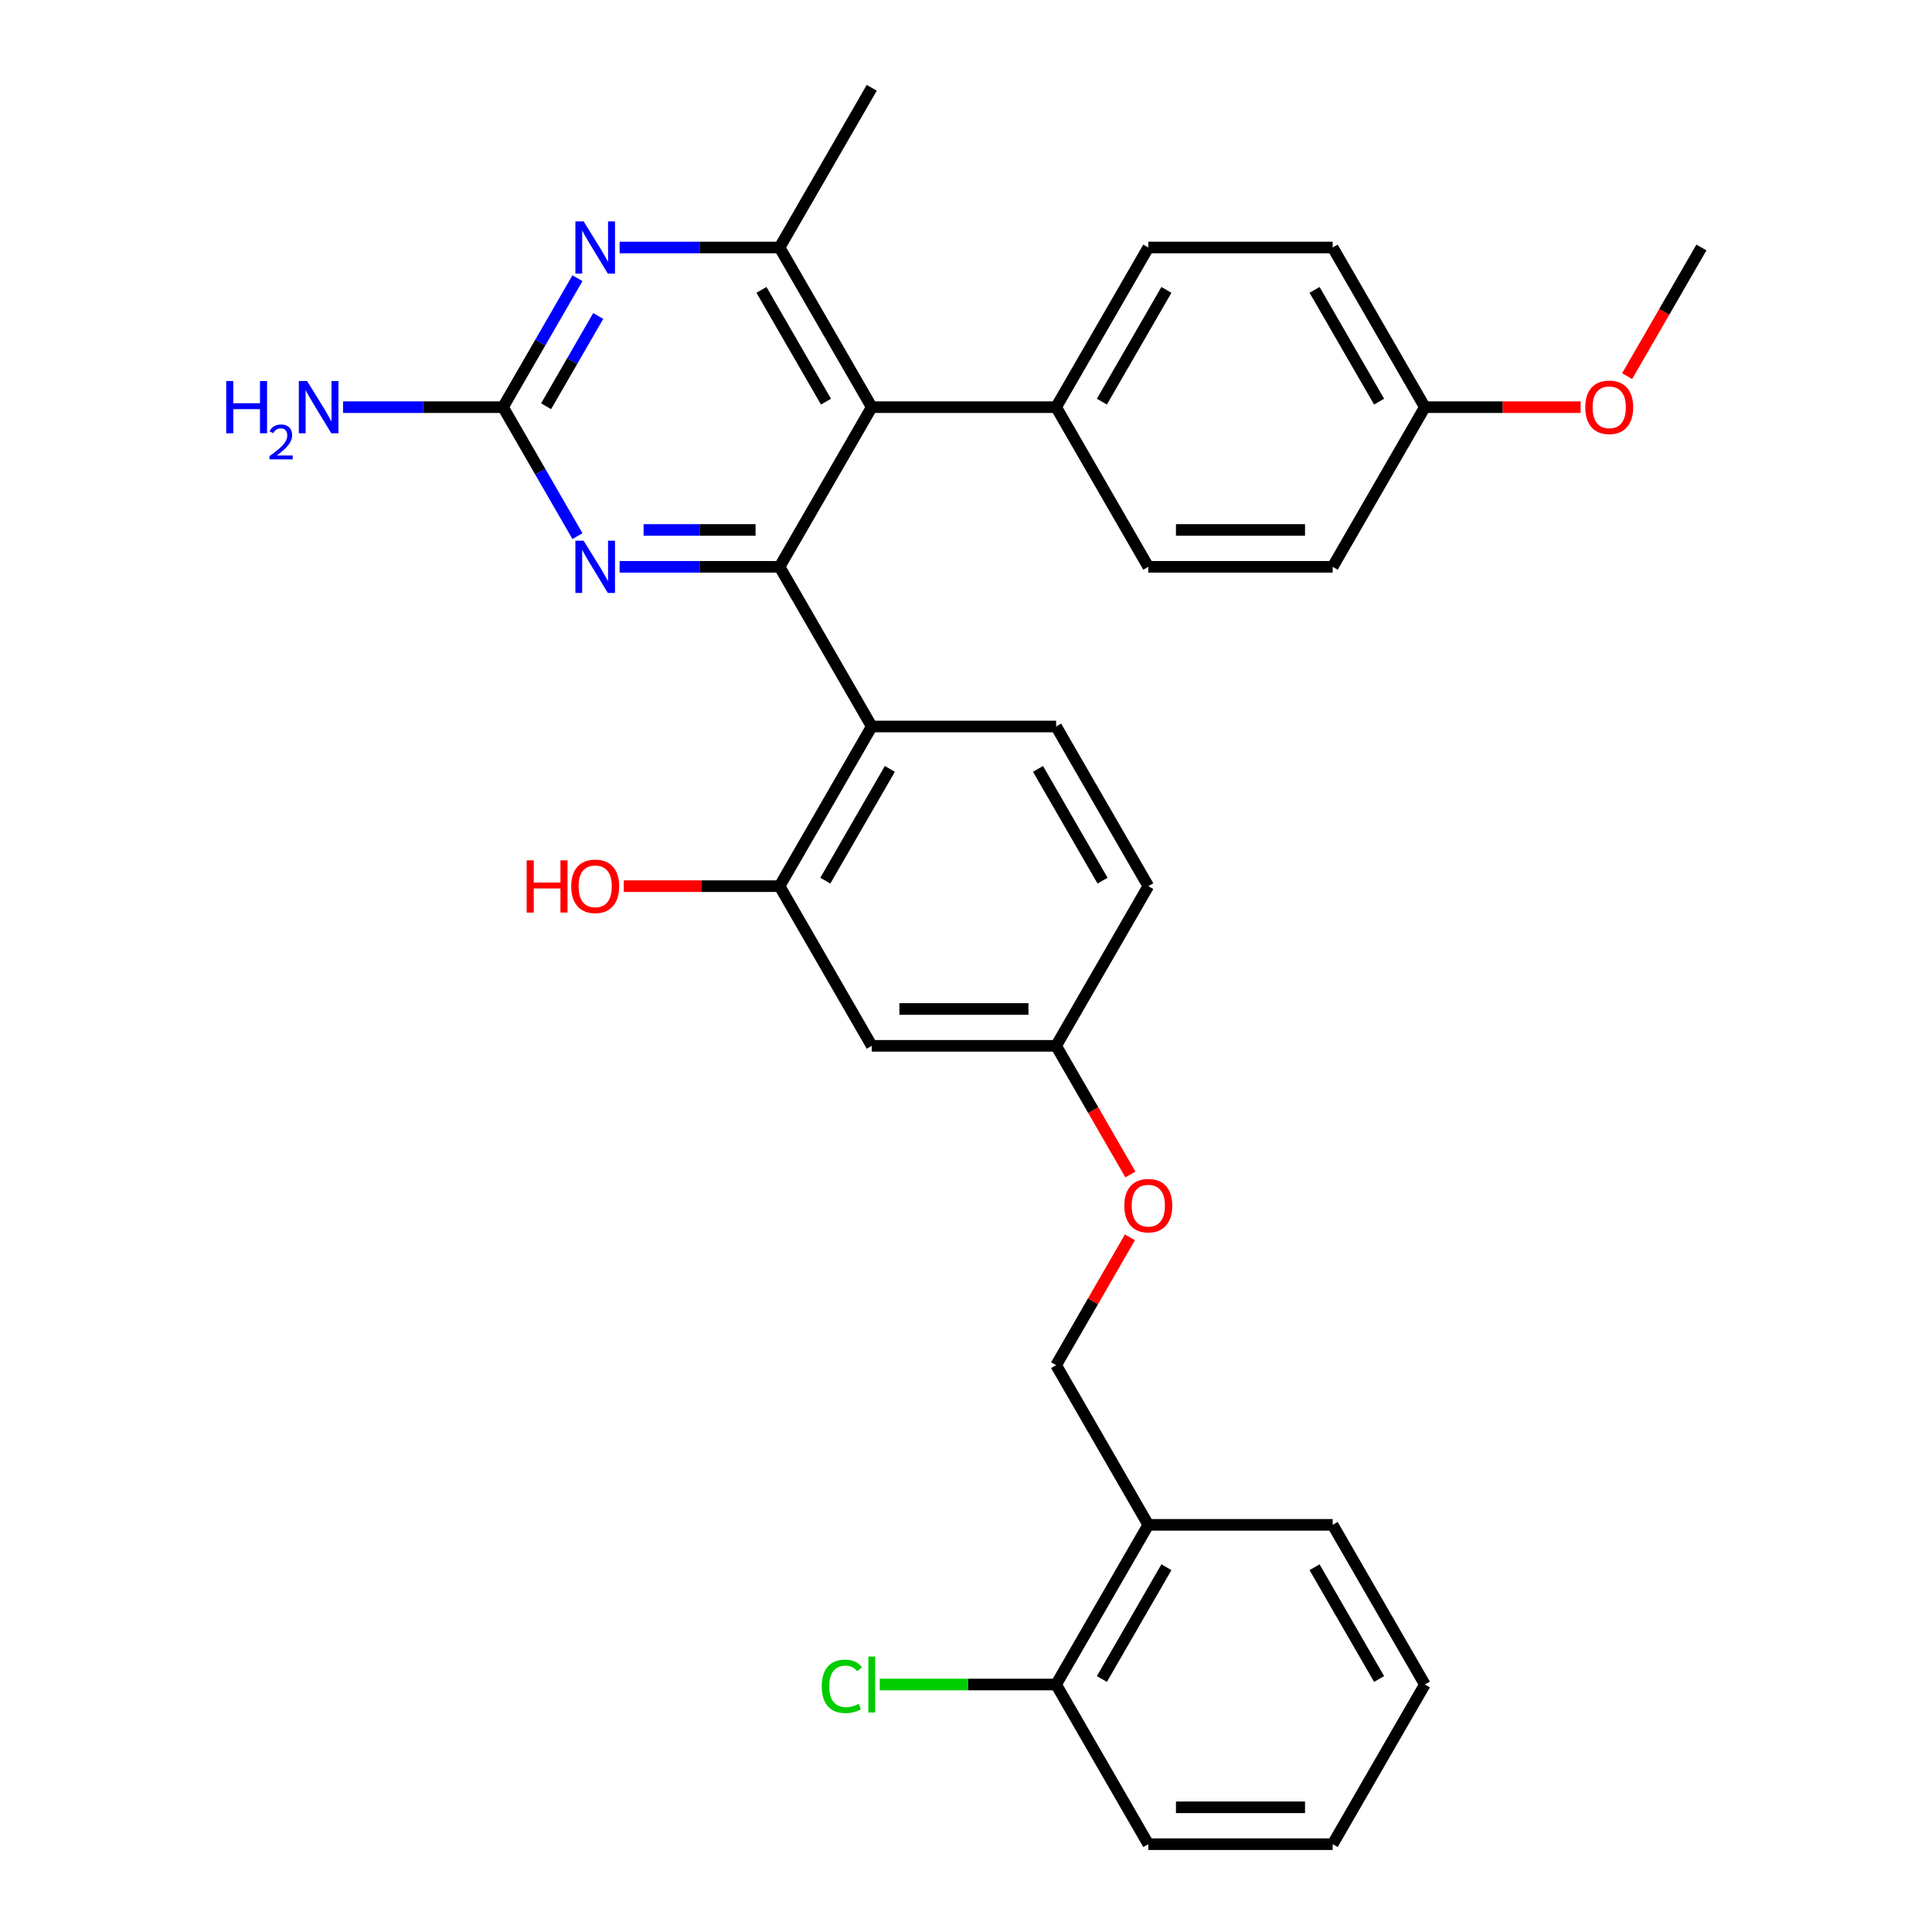 <?xml version='1.0' encoding='iso-8859-1'?>
<svg version='1.1' baseProfile='full'
              xmlns='http://www.w3.org/2000/svg'
                      xmlns:rdkit='http://www.rdkit.org/xml'
                      xmlns:xlink='http://www.w3.org/1999/xlink'
                  xml:space='preserve'
width='1000px' height='1000px' viewBox='0 0 1000 1000'>
<!-- END OF HEADER -->
<rect style='opacity:1.0;fill:#FFFFFF;stroke:none' width='1000' height='1000' x='0' y='0'> </rect>
<path class='bond-0' d='M 403.5,293.388 L 451.215,210.744' style='fill:none;fill-rule:evenodd;stroke:#000000;stroke-width:6px;stroke-linecap:butt;stroke-linejoin:miter;stroke-opacity:1' />
<path class='bond-1' d='M 403.5,293.388 L 451.215,376.033' style='fill:none;fill-rule:evenodd;stroke:#000000;stroke-width:6px;stroke-linecap:butt;stroke-linejoin:miter;stroke-opacity:1' />
<path class='bond-2' d='M 403.5,293.388 L 362.103,293.388' style='fill:none;fill-rule:evenodd;stroke:#000000;stroke-width:6px;stroke-linecap:butt;stroke-linejoin:miter;stroke-opacity:1' />
<path class='bond-2' d='M 362.103,293.388 L 320.706,293.388' style='fill:none;fill-rule:evenodd;stroke:#0000FF;stroke-width:6px;stroke-linecap:butt;stroke-linejoin:miter;stroke-opacity:1' />
<path class='bond-2' d='M 391.081,274.302 L 362.103,274.302' style='fill:none;fill-rule:evenodd;stroke:#000000;stroke-width:6px;stroke-linecap:butt;stroke-linejoin:miter;stroke-opacity:1' />
<path class='bond-2' d='M 362.103,274.302 L 333.125,274.302' style='fill:none;fill-rule:evenodd;stroke:#0000FF;stroke-width:6px;stroke-linecap:butt;stroke-linejoin:miter;stroke-opacity:1' />
<path class='bond-3' d='M 451.215,210.744 L 403.5,128.099' style='fill:none;fill-rule:evenodd;stroke:#000000;stroke-width:6px;stroke-linecap:butt;stroke-linejoin:miter;stroke-opacity:1' />
<path class='bond-3' d='M 427.529,207.89 L 394.129,150.039' style='fill:none;fill-rule:evenodd;stroke:#000000;stroke-width:6px;stroke-linecap:butt;stroke-linejoin:miter;stroke-opacity:1' />
<path class='bond-9' d='M 451.215,210.744 L 546.645,210.744' style='fill:none;fill-rule:evenodd;stroke:#000000;stroke-width:6px;stroke-linecap:butt;stroke-linejoin:miter;stroke-opacity:1' />
<path class='bond-6' d='M 451.215,376.033 L 403.5,458.678' style='fill:none;fill-rule:evenodd;stroke:#000000;stroke-width:6px;stroke-linecap:butt;stroke-linejoin:miter;stroke-opacity:1' />
<path class='bond-6' d='M 460.587,397.973 L 427.187,455.824' style='fill:none;fill-rule:evenodd;stroke:#000000;stroke-width:6px;stroke-linecap:butt;stroke-linejoin:miter;stroke-opacity:1' />
<path class='bond-7' d='M 451.215,376.033 L 546.645,376.033' style='fill:none;fill-rule:evenodd;stroke:#000000;stroke-width:6px;stroke-linecap:butt;stroke-linejoin:miter;stroke-opacity:1' />
<path class='bond-5' d='M 298.892,277.49 L 279.624,244.117' style='fill:none;fill-rule:evenodd;stroke:#0000FF;stroke-width:6px;stroke-linecap:butt;stroke-linejoin:miter;stroke-opacity:1' />
<path class='bond-5' d='M 279.624,244.117 L 260.356,210.744' style='fill:none;fill-rule:evenodd;stroke:#000000;stroke-width:6px;stroke-linecap:butt;stroke-linejoin:miter;stroke-opacity:1' />
<path class='bond-24' d='M 403.5,128.099 L 451.215,45.455' style='fill:none;fill-rule:evenodd;stroke:#000000;stroke-width:6px;stroke-linecap:butt;stroke-linejoin:miter;stroke-opacity:1' />
<path class='bond-31' d='M 403.5,128.099 L 362.103,128.099' style='fill:none;fill-rule:evenodd;stroke:#000000;stroke-width:6px;stroke-linecap:butt;stroke-linejoin:miter;stroke-opacity:1' />
<path class='bond-31' d='M 362.103,128.099 L 320.706,128.099' style='fill:none;fill-rule:evenodd;stroke:#0000FF;stroke-width:6px;stroke-linecap:butt;stroke-linejoin:miter;stroke-opacity:1' />
<path class='bond-4' d='M 298.892,143.998 L 279.624,177.371' style='fill:none;fill-rule:evenodd;stroke:#0000FF;stroke-width:6px;stroke-linecap:butt;stroke-linejoin:miter;stroke-opacity:1' />
<path class='bond-4' d='M 279.624,177.371 L 260.356,210.744' style='fill:none;fill-rule:evenodd;stroke:#000000;stroke-width:6px;stroke-linecap:butt;stroke-linejoin:miter;stroke-opacity:1' />
<path class='bond-4' d='M 309.64,163.553 L 296.153,186.914' style='fill:none;fill-rule:evenodd;stroke:#0000FF;stroke-width:6px;stroke-linecap:butt;stroke-linejoin:miter;stroke-opacity:1' />
<path class='bond-4' d='M 296.153,186.914 L 282.665,210.275' style='fill:none;fill-rule:evenodd;stroke:#000000;stroke-width:6px;stroke-linecap:butt;stroke-linejoin:miter;stroke-opacity:1' />
<path class='bond-13' d='M 260.356,210.744 L 218.958,210.744' style='fill:none;fill-rule:evenodd;stroke:#000000;stroke-width:6px;stroke-linecap:butt;stroke-linejoin:miter;stroke-opacity:1' />
<path class='bond-13' d='M 218.958,210.744 L 177.561,210.744' style='fill:none;fill-rule:evenodd;stroke:#0000FF;stroke-width:6px;stroke-linecap:butt;stroke-linejoin:miter;stroke-opacity:1' />
<path class='bond-8' d='M 403.5,458.678 L 451.215,541.322' style='fill:none;fill-rule:evenodd;stroke:#000000;stroke-width:6px;stroke-linecap:butt;stroke-linejoin:miter;stroke-opacity:1' />
<path class='bond-19' d='M 403.5,458.678 L 363.181,458.678' style='fill:none;fill-rule:evenodd;stroke:#000000;stroke-width:6px;stroke-linecap:butt;stroke-linejoin:miter;stroke-opacity:1' />
<path class='bond-19' d='M 363.181,458.678 L 322.862,458.678' style='fill:none;fill-rule:evenodd;stroke:#FF0000;stroke-width:6px;stroke-linecap:butt;stroke-linejoin:miter;stroke-opacity:1' />
<path class='bond-18' d='M 546.645,376.033 L 594.36,458.678' style='fill:none;fill-rule:evenodd;stroke:#000000;stroke-width:6px;stroke-linecap:butt;stroke-linejoin:miter;stroke-opacity:1' />
<path class='bond-18' d='M 537.273,397.973 L 570.674,455.824' style='fill:none;fill-rule:evenodd;stroke:#000000;stroke-width:6px;stroke-linecap:butt;stroke-linejoin:miter;stroke-opacity:1' />
<path class='bond-32' d='M 451.215,541.322 L 546.645,541.322' style='fill:none;fill-rule:evenodd;stroke:#000000;stroke-width:6px;stroke-linecap:butt;stroke-linejoin:miter;stroke-opacity:1' />
<path class='bond-32' d='M 465.53,522.236 L 532.331,522.236' style='fill:none;fill-rule:evenodd;stroke:#000000;stroke-width:6px;stroke-linecap:butt;stroke-linejoin:miter;stroke-opacity:1' />
<path class='bond-15' d='M 546.645,210.744 L 594.36,128.099' style='fill:none;fill-rule:evenodd;stroke:#000000;stroke-width:6px;stroke-linecap:butt;stroke-linejoin:miter;stroke-opacity:1' />
<path class='bond-15' d='M 570.331,207.89 L 603.732,150.039' style='fill:none;fill-rule:evenodd;stroke:#000000;stroke-width:6px;stroke-linecap:butt;stroke-linejoin:miter;stroke-opacity:1' />
<path class='bond-16' d='M 546.645,210.744 L 594.36,293.388' style='fill:none;fill-rule:evenodd;stroke:#000000;stroke-width:6px;stroke-linecap:butt;stroke-linejoin:miter;stroke-opacity:1' />
<path class='bond-10' d='M 594.36,789.256 L 546.645,706.612' style='fill:none;fill-rule:evenodd;stroke:#000000;stroke-width:6px;stroke-linecap:butt;stroke-linejoin:miter;stroke-opacity:1' />
<path class='bond-11' d='M 594.36,789.256 L 546.645,871.901' style='fill:none;fill-rule:evenodd;stroke:#000000;stroke-width:6px;stroke-linecap:butt;stroke-linejoin:miter;stroke-opacity:1' />
<path class='bond-11' d='M 603.732,811.196 L 570.331,869.047' style='fill:none;fill-rule:evenodd;stroke:#000000;stroke-width:6px;stroke-linecap:butt;stroke-linejoin:miter;stroke-opacity:1' />
<path class='bond-26' d='M 594.36,789.256 L 689.79,789.256' style='fill:none;fill-rule:evenodd;stroke:#000000;stroke-width:6px;stroke-linecap:butt;stroke-linejoin:miter;stroke-opacity:1' />
<path class='bond-20' d='M 546.645,871.901 L 501.001,871.901' style='fill:none;fill-rule:evenodd;stroke:#000000;stroke-width:6px;stroke-linecap:butt;stroke-linejoin:miter;stroke-opacity:1' />
<path class='bond-20' d='M 501.001,871.901 L 455.357,871.901' style='fill:none;fill-rule:evenodd;stroke:#00CC00;stroke-width:6px;stroke-linecap:butt;stroke-linejoin:miter;stroke-opacity:1' />
<path class='bond-27' d='M 546.645,871.901 L 594.36,954.545' style='fill:none;fill-rule:evenodd;stroke:#000000;stroke-width:6px;stroke-linecap:butt;stroke-linejoin:miter;stroke-opacity:1' />
<path class='bond-12' d='M 546.645,706.612 L 565.748,673.525' style='fill:none;fill-rule:evenodd;stroke:#000000;stroke-width:6px;stroke-linecap:butt;stroke-linejoin:miter;stroke-opacity:1' />
<path class='bond-12' d='M 565.748,673.525 L 584.85,640.438' style='fill:none;fill-rule:evenodd;stroke:#FF0000;stroke-width:6px;stroke-linecap:butt;stroke-linejoin:miter;stroke-opacity:1' />
<path class='bond-14' d='M 546.645,541.322 L 594.36,458.678' style='fill:none;fill-rule:evenodd;stroke:#000000;stroke-width:6px;stroke-linecap:butt;stroke-linejoin:miter;stroke-opacity:1' />
<path class='bond-17' d='M 546.645,541.322 L 565.869,574.619' style='fill:none;fill-rule:evenodd;stroke:#000000;stroke-width:6px;stroke-linecap:butt;stroke-linejoin:miter;stroke-opacity:1' />
<path class='bond-17' d='M 565.869,574.619 L 585.093,607.916' style='fill:none;fill-rule:evenodd;stroke:#FF0000;stroke-width:6px;stroke-linecap:butt;stroke-linejoin:miter;stroke-opacity:1' />
<path class='bond-22' d='M 594.36,128.099 L 689.79,128.099' style='fill:none;fill-rule:evenodd;stroke:#000000;stroke-width:6px;stroke-linecap:butt;stroke-linejoin:miter;stroke-opacity:1' />
<path class='bond-23' d='M 594.36,293.388 L 689.79,293.388' style='fill:none;fill-rule:evenodd;stroke:#000000;stroke-width:6px;stroke-linecap:butt;stroke-linejoin:miter;stroke-opacity:1' />
<path class='bond-23' d='M 608.674,274.302 L 675.475,274.302' style='fill:none;fill-rule:evenodd;stroke:#000000;stroke-width:6px;stroke-linecap:butt;stroke-linejoin:miter;stroke-opacity:1' />
<path class='bond-21' d='M 737.505,210.744 L 689.79,293.388' style='fill:none;fill-rule:evenodd;stroke:#000000;stroke-width:6px;stroke-linecap:butt;stroke-linejoin:miter;stroke-opacity:1' />
<path class='bond-25' d='M 737.505,210.744 L 777.824,210.744' style='fill:none;fill-rule:evenodd;stroke:#000000;stroke-width:6px;stroke-linecap:butt;stroke-linejoin:miter;stroke-opacity:1' />
<path class='bond-25' d='M 777.824,210.744 L 818.143,210.744' style='fill:none;fill-rule:evenodd;stroke:#FF0000;stroke-width:6px;stroke-linecap:butt;stroke-linejoin:miter;stroke-opacity:1' />
<path class='bond-33' d='M 737.505,210.744 L 689.79,128.099' style='fill:none;fill-rule:evenodd;stroke:#000000;stroke-width:6px;stroke-linecap:butt;stroke-linejoin:miter;stroke-opacity:1' />
<path class='bond-33' d='M 713.819,207.89 L 680.418,150.039' style='fill:none;fill-rule:evenodd;stroke:#000000;stroke-width:6px;stroke-linecap:butt;stroke-linejoin:miter;stroke-opacity:1' />
<path class='bond-28' d='M 842.202,194.693 L 861.426,161.396' style='fill:none;fill-rule:evenodd;stroke:#FF0000;stroke-width:6px;stroke-linecap:butt;stroke-linejoin:miter;stroke-opacity:1' />
<path class='bond-28' d='M 861.426,161.396 L 880.649,128.099' style='fill:none;fill-rule:evenodd;stroke:#000000;stroke-width:6px;stroke-linecap:butt;stroke-linejoin:miter;stroke-opacity:1' />
<path class='bond-29' d='M 689.79,789.256 L 737.505,871.901' style='fill:none;fill-rule:evenodd;stroke:#000000;stroke-width:6px;stroke-linecap:butt;stroke-linejoin:miter;stroke-opacity:1' />
<path class='bond-29' d='M 680.418,811.196 L 713.819,869.047' style='fill:none;fill-rule:evenodd;stroke:#000000;stroke-width:6px;stroke-linecap:butt;stroke-linejoin:miter;stroke-opacity:1' />
<path class='bond-34' d='M 594.36,954.545 L 689.79,954.545' style='fill:none;fill-rule:evenodd;stroke:#000000;stroke-width:6px;stroke-linecap:butt;stroke-linejoin:miter;stroke-opacity:1' />
<path class='bond-34' d='M 608.674,935.459 L 675.475,935.459' style='fill:none;fill-rule:evenodd;stroke:#000000;stroke-width:6px;stroke-linecap:butt;stroke-linejoin:miter;stroke-opacity:1' />
<path class='bond-30' d='M 737.505,871.901 L 689.79,954.545' style='fill:none;fill-rule:evenodd;stroke:#000000;stroke-width:6px;stroke-linecap:butt;stroke-linejoin:miter;stroke-opacity:1' />
<path  class='atom-3' d='M 302.097 279.876
L 310.953 294.19
Q 311.831 295.602, 313.243 298.16
Q 314.655 300.717, 314.732 300.87
L 314.732 279.876
L 318.32 279.876
L 318.32 306.901
L 314.617 306.901
L 305.112 291.251
Q 304.005 289.419, 302.822 287.319
Q 301.677 285.22, 301.333 284.571
L 301.333 306.901
L 297.821 306.901
L 297.821 279.876
L 302.097 279.876
' fill='#0000FF'/>
<path  class='atom-5' d='M 302.097 114.586
L 310.953 128.901
Q 311.831 130.313, 313.243 132.871
Q 314.655 135.428, 314.732 135.581
L 314.732 114.586
L 318.32 114.586
L 318.32 141.612
L 314.617 141.612
L 305.112 125.962
Q 304.005 124.129, 302.822 122.03
Q 301.677 119.93, 301.333 119.281
L 301.333 141.612
L 297.821 141.612
L 297.821 114.586
L 302.097 114.586
' fill='#0000FF'/>
<path  class='atom-14' d='M 117.084 197.231
L 120.749 197.231
L 120.749 208.721
L 134.567 208.721
L 134.567 197.231
L 138.232 197.231
L 138.232 224.257
L 134.567 224.257
L 134.567 211.774
L 120.749 211.774
L 120.749 224.257
L 117.084 224.257
L 117.084 197.231
' fill='#0000FF'/>
<path  class='atom-14' d='M 139.542 223.308
Q 140.197 221.621, 141.759 220.688
Q 143.321 219.731, 145.487 219.731
Q 148.183 219.731, 149.695 221.192
Q 151.206 222.653, 151.206 225.248
Q 151.206 227.894, 149.241 230.363
Q 147.301 232.832, 143.27 235.754
L 151.508 235.754
L 151.508 237.77
L 139.491 237.77
L 139.491 236.082
Q 142.817 233.713, 144.782 231.95
Q 146.772 230.186, 147.729 228.599
Q 148.687 227.012, 148.687 225.374
Q 148.687 223.661, 147.83 222.704
Q 146.974 221.746, 145.487 221.746
Q 144.051 221.746, 143.094 222.326
Q 142.137 222.905, 141.456 224.19
L 139.542 223.308
' fill='#0000FF'/>
<path  class='atom-14' d='M 158.952 197.231
L 167.808 211.545
Q 168.686 212.958, 170.098 215.515
Q 171.511 218.073, 171.587 218.225
L 171.587 197.231
L 175.175 197.231
L 175.175 224.257
L 171.472 224.257
L 161.968 208.606
Q 160.861 206.774, 159.677 204.674
Q 158.532 202.575, 158.189 201.926
L 158.189 224.257
L 154.677 224.257
L 154.677 197.231
L 158.952 197.231
' fill='#0000FF'/>
<path  class='atom-18' d='M 581.954 624.043
Q 581.954 617.554, 585.161 613.928
Q 588.367 610.301, 594.36 610.301
Q 600.353 610.301, 603.559 613.928
Q 606.766 617.554, 606.766 624.043
Q 606.766 630.609, 603.521 634.35
Q 600.277 638.052, 594.36 638.052
Q 588.405 638.052, 585.161 634.35
Q 581.954 630.647, 581.954 624.043
M 594.36 634.999
Q 598.483 634.999, 600.697 632.25
Q 602.949 629.464, 602.949 624.043
Q 602.949 618.737, 600.697 616.065
Q 598.483 613.355, 594.36 613.355
Q 590.237 613.355, 587.985 616.027
Q 585.771 618.699, 585.771 624.043
Q 585.771 629.502, 587.985 632.25
Q 590.237 634.999, 594.36 634.999
' fill='#FF0000'/>
<path  class='atom-20' d='M 272.609 445.318
L 276.273 445.318
L 276.273 456.807
L 290.092 456.807
L 290.092 445.318
L 293.756 445.318
L 293.756 472.343
L 290.092 472.343
L 290.092 459.861
L 276.273 459.861
L 276.273 472.343
L 272.609 472.343
L 272.609 445.318
' fill='#FF0000'/>
<path  class='atom-20' d='M 295.665 458.754
Q 295.665 452.265, 298.871 448.638
Q 302.078 445.012, 308.071 445.012
Q 314.064 445.012, 317.27 448.638
Q 320.476 452.265, 320.476 458.754
Q 320.476 465.32, 317.232 469.06
Q 313.987 472.763, 308.071 472.763
Q 302.116 472.763, 298.871 469.06
Q 295.665 465.358, 295.665 458.754
M 308.071 469.709
Q 312.193 469.709, 314.407 466.961
Q 316.659 464.174, 316.659 458.754
Q 316.659 453.448, 314.407 450.776
Q 312.193 448.066, 308.071 448.066
Q 303.948 448.066, 301.696 450.738
Q 299.482 453.41, 299.482 458.754
Q 299.482 464.213, 301.696 466.961
Q 303.948 469.709, 308.071 469.709
' fill='#FF0000'/>
<path  class='atom-21' d='M 425.335 872.836
Q 425.335 866.118, 428.465 862.606
Q 431.633 859.056, 437.626 859.056
Q 443.199 859.056, 446.177 862.988
L 443.657 865.049
Q 441.481 862.186, 437.626 862.186
Q 433.542 862.186, 431.366 864.934
Q 429.228 867.645, 429.228 872.836
Q 429.228 878.18, 431.442 880.928
Q 433.694 883.677, 438.046 883.677
Q 441.023 883.677, 444.497 881.883
L 445.566 884.746
Q 444.153 885.662, 442.016 886.196
Q 439.878 886.731, 437.512 886.731
Q 431.633 886.731, 428.465 883.142
Q 425.335 879.554, 425.335 872.836
' fill='#00CC00'/>
<path  class='atom-21' d='M 449.459 857.415
L 452.971 857.415
L 452.971 886.387
L 449.459 886.387
L 449.459 857.415
' fill='#00CC00'/>
<path  class='atom-26' d='M 820.529 210.82
Q 820.529 204.331, 823.735 200.705
Q 826.941 197.078, 832.934 197.078
Q 838.927 197.078, 842.134 200.705
Q 845.34 204.331, 845.34 210.82
Q 845.34 217.386, 842.096 221.127
Q 838.851 224.829, 832.934 224.829
Q 826.98 224.829, 823.735 221.127
Q 820.529 217.424, 820.529 210.82
M 832.934 221.775
Q 837.057 221.775, 839.271 219.027
Q 841.523 216.241, 841.523 210.82
Q 841.523 205.514, 839.271 202.842
Q 837.057 200.132, 832.934 200.132
Q 828.812 200.132, 826.56 202.804
Q 824.346 205.476, 824.346 210.82
Q 824.346 216.279, 826.56 219.027
Q 828.812 221.775, 832.934 221.775
' fill='#FF0000'/>
</svg>
